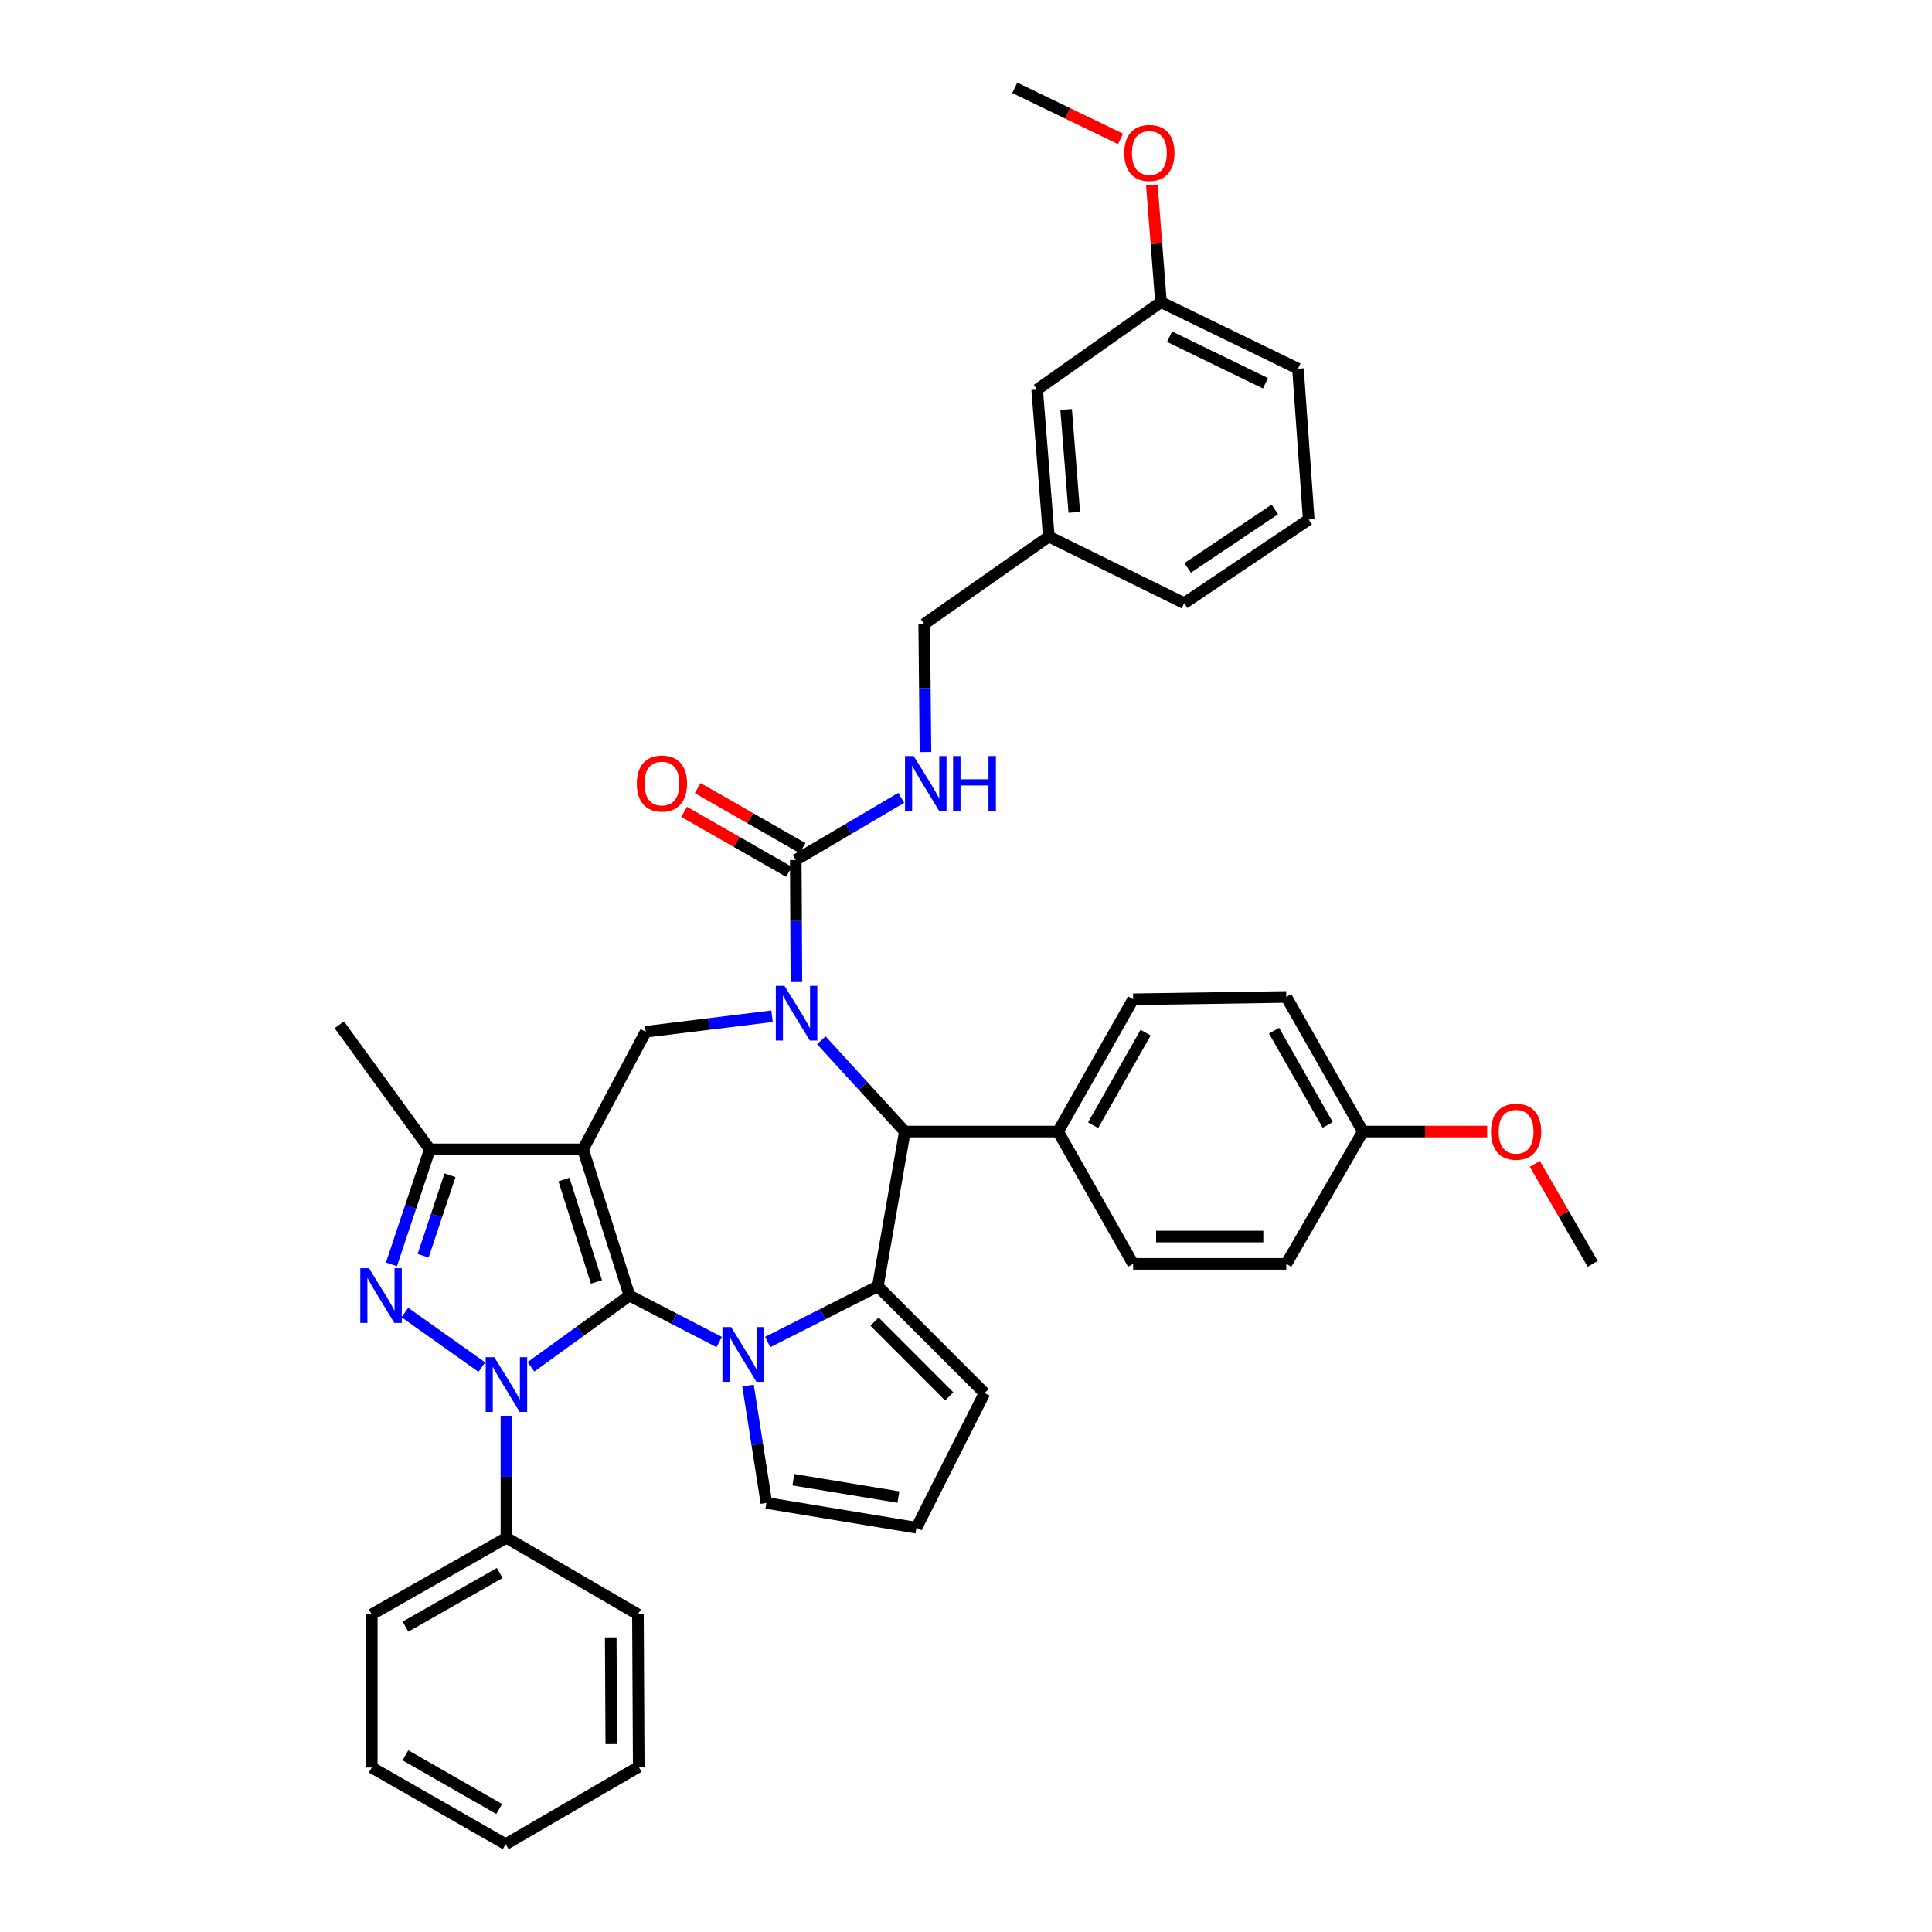 <?xml version='1.0' encoding='iso-8859-1'?>
<svg version='1.1' baseProfile='full'
              xmlns='http://www.w3.org/2000/svg'
                      xmlns:rdkit='http://www.rdkit.org/xml'
                      xmlns:xlink='http://www.w3.org/1999/xlink'
                  xml:space='preserve'
width='1000px' height='1000px' viewBox='0 0 1000 1000'>
<!-- END OF HEADER -->
<rect style='opacity:1.0;fill:#FFFFFF;stroke:none' width='1000' height='1000' x='0' y='0'> </rect>
<path class='bond-0' d='M 325.808,670.594 L 301.774,594.902' style='fill:none;fill-rule:evenodd;stroke:#000000;stroke-width:6px;stroke-linecap:butt;stroke-linejoin:miter;stroke-opacity:1' />
<path class='bond-0' d='M 308.723,663.52 L 291.9,610.536' style='fill:none;fill-rule:evenodd;stroke:#000000;stroke-width:6px;stroke-linecap:butt;stroke-linejoin:miter;stroke-opacity:1' />
<path class='bond-1' d='M 325.808,670.594 L 300.317,689.028' style='fill:none;fill-rule:evenodd;stroke:#000000;stroke-width:6px;stroke-linecap:butt;stroke-linejoin:miter;stroke-opacity:1' />
<path class='bond-1' d='M 300.317,689.028 L 274.826,707.463' style='fill:none;fill-rule:evenodd;stroke:#0000FF;stroke-width:6px;stroke-linecap:butt;stroke-linejoin:miter;stroke-opacity:1' />
<path class='bond-2' d='M 325.808,670.594 L 349.037,682.616' style='fill:none;fill-rule:evenodd;stroke:#000000;stroke-width:6px;stroke-linecap:butt;stroke-linejoin:miter;stroke-opacity:1' />
<path class='bond-2' d='M 349.037,682.616 L 372.266,694.639' style='fill:none;fill-rule:evenodd;stroke:#0000FF;stroke-width:6px;stroke-linecap:butt;stroke-linejoin:miter;stroke-opacity:1' />
<path class='bond-7' d='M 301.774,594.902 L 222.475,594.902' style='fill:none;fill-rule:evenodd;stroke:#000000;stroke-width:6px;stroke-linecap:butt;stroke-linejoin:miter;stroke-opacity:1' />
<path class='bond-8' d='M 301.774,594.902 L 334.222,534.036' style='fill:none;fill-rule:evenodd;stroke:#000000;stroke-width:6px;stroke-linecap:butt;stroke-linejoin:miter;stroke-opacity:1' />
<path class='bond-4' d='M 249.391,707.615 L 209.571,679.352' style='fill:none;fill-rule:evenodd;stroke:#0000FF;stroke-width:6px;stroke-linecap:butt;stroke-linejoin:miter;stroke-opacity:1' />
<path class='bond-13' d='M 262.121,732.793 L 262.121,764.371' style='fill:none;fill-rule:evenodd;stroke:#0000FF;stroke-width:6px;stroke-linecap:butt;stroke-linejoin:miter;stroke-opacity:1' />
<path class='bond-13' d='M 262.121,764.371 L 262.121,795.949' style='fill:none;fill-rule:evenodd;stroke:#000000;stroke-width:6px;stroke-linecap:butt;stroke-linejoin:miter;stroke-opacity:1' />
<path class='bond-5' d='M 397.355,694.633 L 425.858,680.213' style='fill:none;fill-rule:evenodd;stroke:#0000FF;stroke-width:6px;stroke-linecap:butt;stroke-linejoin:miter;stroke-opacity:1' />
<path class='bond-5' d='M 425.858,680.213 L 454.36,665.794' style='fill:none;fill-rule:evenodd;stroke:#000000;stroke-width:6px;stroke-linecap:butt;stroke-linejoin:miter;stroke-opacity:1' />
<path class='bond-10' d='M 387.183,717.16 L 391.937,747.543' style='fill:none;fill-rule:evenodd;stroke:#0000FF;stroke-width:6px;stroke-linecap:butt;stroke-linejoin:miter;stroke-opacity:1' />
<path class='bond-10' d='M 391.937,747.543 L 396.691,777.925' style='fill:none;fill-rule:evenodd;stroke:#000000;stroke-width:6px;stroke-linecap:butt;stroke-linejoin:miter;stroke-opacity:1' />
<path class='bond-3' d='M 399.596,525.997 L 366.909,530.016' style='fill:none;fill-rule:evenodd;stroke:#0000FF;stroke-width:6px;stroke-linecap:butt;stroke-linejoin:miter;stroke-opacity:1' />
<path class='bond-3' d='M 366.909,530.016 L 334.222,534.036' style='fill:none;fill-rule:evenodd;stroke:#000000;stroke-width:6px;stroke-linecap:butt;stroke-linejoin:miter;stroke-opacity:1' />
<path class='bond-9' d='M 412.218,508.292 L 412.052,476.71' style='fill:none;fill-rule:evenodd;stroke:#0000FF;stroke-width:6px;stroke-linecap:butt;stroke-linejoin:miter;stroke-opacity:1' />
<path class='bond-9' d='M 412.052,476.71 L 411.886,445.128' style='fill:none;fill-rule:evenodd;stroke:#000000;stroke-width:6px;stroke-linecap:butt;stroke-linejoin:miter;stroke-opacity:1' />
<path class='bond-41' d='M 425.119,538.441 L 446.736,562.068' style='fill:none;fill-rule:evenodd;stroke:#0000FF;stroke-width:6px;stroke-linecap:butt;stroke-linejoin:miter;stroke-opacity:1' />
<path class='bond-41' d='M 446.736,562.068 L 468.353,585.694' style='fill:none;fill-rule:evenodd;stroke:#000000;stroke-width:6px;stroke-linecap:butt;stroke-linejoin:miter;stroke-opacity:1' />
<path class='bond-39' d='M 202.619,654.439 L 212.547,624.671' style='fill:none;fill-rule:evenodd;stroke:#0000FF;stroke-width:6px;stroke-linecap:butt;stroke-linejoin:miter;stroke-opacity:1' />
<path class='bond-39' d='M 212.547,624.671 L 222.475,594.902' style='fill:none;fill-rule:evenodd;stroke:#000000;stroke-width:6px;stroke-linecap:butt;stroke-linejoin:miter;stroke-opacity:1' />
<path class='bond-39' d='M 219.013,649.983 L 225.963,629.145' style='fill:none;fill-rule:evenodd;stroke:#0000FF;stroke-width:6px;stroke-linecap:butt;stroke-linejoin:miter;stroke-opacity:1' />
<path class='bond-39' d='M 225.963,629.145 L 232.913,608.307' style='fill:none;fill-rule:evenodd;stroke:#000000;stroke-width:6px;stroke-linecap:butt;stroke-linejoin:miter;stroke-opacity:1' />
<path class='bond-6' d='M 454.36,665.794 L 468.353,585.694' style='fill:none;fill-rule:evenodd;stroke:#000000;stroke-width:6px;stroke-linecap:butt;stroke-linejoin:miter;stroke-opacity:1' />
<path class='bond-12' d='M 454.36,665.794 L 509.601,721.05' style='fill:none;fill-rule:evenodd;stroke:#000000;stroke-width:6px;stroke-linecap:butt;stroke-linejoin:miter;stroke-opacity:1' />
<path class='bond-12' d='M 452.645,684.081 L 491.313,722.76' style='fill:none;fill-rule:evenodd;stroke:#000000;stroke-width:6px;stroke-linecap:butt;stroke-linejoin:miter;stroke-opacity:1' />
<path class='bond-14' d='M 468.353,585.694 L 547.659,585.694' style='fill:none;fill-rule:evenodd;stroke:#000000;stroke-width:6px;stroke-linecap:butt;stroke-linejoin:miter;stroke-opacity:1' />
<path class='bond-26' d='M 222.475,594.902 L 175.625,530.429' style='fill:none;fill-rule:evenodd;stroke:#000000;stroke-width:6px;stroke-linecap:butt;stroke-linejoin:miter;stroke-opacity:1' />
<path class='bond-11' d='M 411.886,445.128 L 439.187,429.045' style='fill:none;fill-rule:evenodd;stroke:#000000;stroke-width:6px;stroke-linecap:butt;stroke-linejoin:miter;stroke-opacity:1' />
<path class='bond-11' d='M 439.187,429.045 L 466.487,412.961' style='fill:none;fill-rule:evenodd;stroke:#0000FF;stroke-width:6px;stroke-linecap:butt;stroke-linejoin:miter;stroke-opacity:1' />
<path class='bond-16' d='M 415.399,438.991 L 388.26,423.46' style='fill:none;fill-rule:evenodd;stroke:#000000;stroke-width:6px;stroke-linecap:butt;stroke-linejoin:miter;stroke-opacity:1' />
<path class='bond-16' d='M 388.26,423.46 L 361.121,407.928' style='fill:none;fill-rule:evenodd;stroke:#FF0000;stroke-width:6px;stroke-linecap:butt;stroke-linejoin:miter;stroke-opacity:1' />
<path class='bond-16' d='M 408.374,451.265 L 381.235,435.734' style='fill:none;fill-rule:evenodd;stroke:#000000;stroke-width:6px;stroke-linecap:butt;stroke-linejoin:miter;stroke-opacity:1' />
<path class='bond-16' d='M 381.235,435.734 L 354.096,420.202' style='fill:none;fill-rule:evenodd;stroke:#FF0000;stroke-width:6px;stroke-linecap:butt;stroke-linejoin:miter;stroke-opacity:1' />
<path class='bond-15' d='M 396.691,777.925 L 474.363,790.755' style='fill:none;fill-rule:evenodd;stroke:#000000;stroke-width:6px;stroke-linecap:butt;stroke-linejoin:miter;stroke-opacity:1' />
<path class='bond-15' d='M 410.647,765.897 L 465.017,774.878' style='fill:none;fill-rule:evenodd;stroke:#000000;stroke-width:6px;stroke-linecap:butt;stroke-linejoin:miter;stroke-opacity:1' />
<path class='bond-19' d='M 479.02,389.261 L 478.695,356.124' style='fill:none;fill-rule:evenodd;stroke:#0000FF;stroke-width:6px;stroke-linecap:butt;stroke-linejoin:miter;stroke-opacity:1' />
<path class='bond-19' d='M 478.695,356.124 L 478.37,322.987' style='fill:none;fill-rule:evenodd;stroke:#000000;stroke-width:6px;stroke-linecap:butt;stroke-linejoin:miter;stroke-opacity:1' />
<path class='bond-40' d='M 509.601,721.05 L 474.363,790.755' style='fill:none;fill-rule:evenodd;stroke:#000000;stroke-width:6px;stroke-linecap:butt;stroke-linejoin:miter;stroke-opacity:1' />
<path class='bond-30' d='M 262.121,795.949 L 192.431,835.594' style='fill:none;fill-rule:evenodd;stroke:#000000;stroke-width:6px;stroke-linecap:butt;stroke-linejoin:miter;stroke-opacity:1' />
<path class='bond-30' d='M 258.66,814.188 L 209.877,841.94' style='fill:none;fill-rule:evenodd;stroke:#000000;stroke-width:6px;stroke-linecap:butt;stroke-linejoin:miter;stroke-opacity:1' />
<path class='bond-31' d='M 262.121,795.949 L 330.2,835.594' style='fill:none;fill-rule:evenodd;stroke:#000000;stroke-width:6px;stroke-linecap:butt;stroke-linejoin:miter;stroke-opacity:1' />
<path class='bond-17' d='M 547.659,585.694 L 586.503,517.23' style='fill:none;fill-rule:evenodd;stroke:#000000;stroke-width:6px;stroke-linecap:butt;stroke-linejoin:miter;stroke-opacity:1' />
<path class='bond-17' d='M 565.786,582.403 L 592.977,534.478' style='fill:none;fill-rule:evenodd;stroke:#000000;stroke-width:6px;stroke-linecap:butt;stroke-linejoin:miter;stroke-opacity:1' />
<path class='bond-18' d='M 547.659,585.694 L 586.503,654.173' style='fill:none;fill-rule:evenodd;stroke:#000000;stroke-width:6px;stroke-linecap:butt;stroke-linejoin:miter;stroke-opacity:1' />
<path class='bond-23' d='M 586.503,517.23 L 665.778,516.02' style='fill:none;fill-rule:evenodd;stroke:#000000;stroke-width:6px;stroke-linecap:butt;stroke-linejoin:miter;stroke-opacity:1' />
<path class='bond-24' d='M 586.503,654.173 L 665.778,654.173' style='fill:none;fill-rule:evenodd;stroke:#000000;stroke-width:6px;stroke-linecap:butt;stroke-linejoin:miter;stroke-opacity:1' />
<path class='bond-24' d='M 598.394,640.031 L 653.887,640.031' style='fill:none;fill-rule:evenodd;stroke:#000000;stroke-width:6px;stroke-linecap:butt;stroke-linejoin:miter;stroke-opacity:1' />
<path class='bond-22' d='M 478.37,322.987 L 542.859,277.724' style='fill:none;fill-rule:evenodd;stroke:#000000;stroke-width:6px;stroke-linecap:butt;stroke-linejoin:miter;stroke-opacity:1' />
<path class='bond-20' d='M 536.833,201.631 L 542.859,277.724' style='fill:none;fill-rule:evenodd;stroke:#000000;stroke-width:6px;stroke-linecap:butt;stroke-linejoin:miter;stroke-opacity:1' />
<path class='bond-20' d='M 551.834,211.929 L 556.053,265.194' style='fill:none;fill-rule:evenodd;stroke:#000000;stroke-width:6px;stroke-linecap:butt;stroke-linejoin:miter;stroke-opacity:1' />
<path class='bond-25' d='M 536.833,201.631 L 600.912,156.376' style='fill:none;fill-rule:evenodd;stroke:#000000;stroke-width:6px;stroke-linecap:butt;stroke-linejoin:miter;stroke-opacity:1' />
<path class='bond-21' d='M 705.454,585.694 L 665.778,654.173' style='fill:none;fill-rule:evenodd;stroke:#000000;stroke-width:6px;stroke-linecap:butt;stroke-linejoin:miter;stroke-opacity:1' />
<path class='bond-27' d='M 705.454,585.694 L 737.601,585.694' style='fill:none;fill-rule:evenodd;stroke:#000000;stroke-width:6px;stroke-linecap:butt;stroke-linejoin:miter;stroke-opacity:1' />
<path class='bond-27' d='M 737.601,585.694 L 769.747,585.694' style='fill:none;fill-rule:evenodd;stroke:#FF0000;stroke-width:6px;stroke-linecap:butt;stroke-linejoin:miter;stroke-opacity:1' />
<path class='bond-43' d='M 705.454,585.694 L 665.778,516.02' style='fill:none;fill-rule:evenodd;stroke:#000000;stroke-width:6px;stroke-linecap:butt;stroke-linejoin:miter;stroke-opacity:1' />
<path class='bond-43' d='M 687.214,582.241 L 659.44,533.469' style='fill:none;fill-rule:evenodd;stroke:#000000;stroke-width:6px;stroke-linecap:butt;stroke-linejoin:miter;stroke-opacity:1' />
<path class='bond-32' d='M 542.859,277.724 L 612.941,312.184' style='fill:none;fill-rule:evenodd;stroke:#000000;stroke-width:6px;stroke-linecap:butt;stroke-linejoin:miter;stroke-opacity:1' />
<path class='bond-28' d='M 600.912,156.376 L 598.563,126.082' style='fill:none;fill-rule:evenodd;stroke:#000000;stroke-width:6px;stroke-linecap:butt;stroke-linejoin:miter;stroke-opacity:1' />
<path class='bond-28' d='M 598.563,126.082 L 596.213,95.787' style='fill:none;fill-rule:evenodd;stroke:#FF0000;stroke-width:6px;stroke-linecap:butt;stroke-linejoin:miter;stroke-opacity:1' />
<path class='bond-44' d='M 600.912,156.376 L 671.82,190.836' style='fill:none;fill-rule:evenodd;stroke:#000000;stroke-width:6px;stroke-linecap:butt;stroke-linejoin:miter;stroke-opacity:1' />
<path class='bond-44' d='M 605.367,174.265 L 655.002,198.387' style='fill:none;fill-rule:evenodd;stroke:#000000;stroke-width:6px;stroke-linecap:butt;stroke-linejoin:miter;stroke-opacity:1' />
<path class='bond-34' d='M 794.42,602.432 L 809.397,628.303' style='fill:none;fill-rule:evenodd;stroke:#FF0000;stroke-width:6px;stroke-linecap:butt;stroke-linejoin:miter;stroke-opacity:1' />
<path class='bond-34' d='M 809.397,628.303 L 824.375,654.173' style='fill:none;fill-rule:evenodd;stroke:#000000;stroke-width:6px;stroke-linecap:butt;stroke-linejoin:miter;stroke-opacity:1' />
<path class='bond-35' d='M 579.983,71.88 L 552.614,58.667' style='fill:none;fill-rule:evenodd;stroke:#FF0000;stroke-width:6px;stroke-linecap:butt;stroke-linejoin:miter;stroke-opacity:1' />
<path class='bond-35' d='M 552.614,58.667 L 525.244,45.455' style='fill:none;fill-rule:evenodd;stroke:#000000;stroke-width:6px;stroke-linecap:butt;stroke-linejoin:miter;stroke-opacity:1' />
<path class='bond-29' d='M 677.398,268.925 L 612.941,312.184' style='fill:none;fill-rule:evenodd;stroke:#000000;stroke-width:6px;stroke-linecap:butt;stroke-linejoin:miter;stroke-opacity:1' />
<path class='bond-29' d='M 659.848,263.671 L 614.729,293.952' style='fill:none;fill-rule:evenodd;stroke:#000000;stroke-width:6px;stroke-linecap:butt;stroke-linejoin:miter;stroke-opacity:1' />
<path class='bond-33' d='M 677.398,268.925 L 671.82,190.836' style='fill:none;fill-rule:evenodd;stroke:#000000;stroke-width:6px;stroke-linecap:butt;stroke-linejoin:miter;stroke-opacity:1' />
<path class='bond-37' d='M 192.431,835.594 L 192.431,914.869' style='fill:none;fill-rule:evenodd;stroke:#000000;stroke-width:6px;stroke-linecap:butt;stroke-linejoin:miter;stroke-opacity:1' />
<path class='bond-36' d='M 330.2,835.594 L 330.608,914.492' style='fill:none;fill-rule:evenodd;stroke:#000000;stroke-width:6px;stroke-linecap:butt;stroke-linejoin:miter;stroke-opacity:1' />
<path class='bond-36' d='M 316.119,847.502 L 316.405,902.73' style='fill:none;fill-rule:evenodd;stroke:#000000;stroke-width:6px;stroke-linecap:butt;stroke-linejoin:miter;stroke-opacity:1' />
<path class='bond-38' d='M 330.608,914.492 L 261.736,954.545' style='fill:none;fill-rule:evenodd;stroke:#000000;stroke-width:6px;stroke-linecap:butt;stroke-linejoin:miter;stroke-opacity:1' />
<path class='bond-42' d='M 192.431,914.869 L 261.736,954.545' style='fill:none;fill-rule:evenodd;stroke:#000000;stroke-width:6px;stroke-linecap:butt;stroke-linejoin:miter;stroke-opacity:1' />
<path class='bond-42' d='M 209.853,908.547 L 258.366,936.321' style='fill:none;fill-rule:evenodd;stroke:#000000;stroke-width:6px;stroke-linecap:butt;stroke-linejoin:miter;stroke-opacity:1' />
<path  class='atom-2' d='M 255.861 702.49
L 265.141 717.49
Q 266.061 718.97, 267.541 721.65
Q 269.021 724.33, 269.101 724.49
L 269.101 702.49
L 272.861 702.49
L 272.861 730.81
L 268.981 730.81
L 259.021 714.41
Q 257.861 712.49, 256.621 710.29
Q 255.421 708.09, 255.061 707.41
L 255.061 730.81
L 251.381 730.81
L 251.381 702.49
L 255.861 702.49
' fill='#0000FF'/>
<path  class='atom-3' d='M 378.403 686.895
L 387.683 701.895
Q 388.603 703.375, 390.083 706.055
Q 391.563 708.735, 391.643 708.895
L 391.643 686.895
L 395.403 686.895
L 395.403 715.215
L 391.523 715.215
L 381.563 698.815
Q 380.403 696.895, 379.163 694.695
Q 377.963 692.495, 377.603 691.815
L 377.603 715.215
L 373.923 715.215
L 373.923 686.895
L 378.403 686.895
' fill='#0000FF'/>
<path  class='atom-4' d='M 406.043 510.275
L 415.323 525.275
Q 416.243 526.755, 417.723 529.435
Q 419.203 532.115, 419.283 532.275
L 419.283 510.275
L 423.043 510.275
L 423.043 538.595
L 419.163 538.595
L 409.203 522.195
Q 408.043 520.275, 406.803 518.075
Q 405.603 515.875, 405.243 515.195
L 405.243 538.595
L 401.563 538.595
L 401.563 510.275
L 406.043 510.275
' fill='#0000FF'/>
<path  class='atom-5' d='M 190.972 656.434
L 200.252 671.434
Q 201.172 672.914, 202.652 675.594
Q 204.132 678.274, 204.212 678.434
L 204.212 656.434
L 207.972 656.434
L 207.972 684.754
L 204.092 684.754
L 194.132 668.354
Q 192.972 666.434, 191.732 664.234
Q 190.532 662.034, 190.172 661.354
L 190.172 684.754
L 186.492 684.754
L 186.492 656.434
L 190.972 656.434
' fill='#0000FF'/>
<path  class='atom-12' d='M 472.92 391.323
L 482.2 406.323
Q 483.12 407.803, 484.6 410.483
Q 486.08 413.163, 486.16 413.323
L 486.16 391.323
L 489.92 391.323
L 489.92 419.643
L 486.04 419.643
L 476.08 403.243
Q 474.92 401.323, 473.68 399.123
Q 472.48 396.923, 472.12 396.243
L 472.12 419.643
L 468.44 419.643
L 468.44 391.323
L 472.92 391.323
' fill='#0000FF'/>
<path  class='atom-12' d='M 493.32 391.323
L 497.16 391.323
L 497.16 403.363
L 511.64 403.363
L 511.64 391.323
L 515.48 391.323
L 515.48 419.643
L 511.64 419.643
L 511.64 406.563
L 497.16 406.563
L 497.16 419.643
L 493.32 419.643
L 493.32 391.323
' fill='#0000FF'/>
<path  class='atom-17' d='M 329.613 405.563
Q 329.613 398.763, 332.973 394.963
Q 336.333 391.163, 342.613 391.163
Q 348.893 391.163, 352.253 394.963
Q 355.613 398.763, 355.613 405.563
Q 355.613 412.443, 352.213 416.363
Q 348.813 420.243, 342.613 420.243
Q 336.373 420.243, 332.973 416.363
Q 329.613 412.483, 329.613 405.563
M 342.613 417.043
Q 346.933 417.043, 349.253 414.163
Q 351.613 411.243, 351.613 405.563
Q 351.613 400.003, 349.253 397.203
Q 346.933 394.363, 342.613 394.363
Q 338.293 394.363, 335.933 397.163
Q 333.613 399.963, 333.613 405.563
Q 333.613 411.283, 335.933 414.163
Q 338.293 417.043, 342.613 417.043
' fill='#FF0000'/>
<path  class='atom-28' d='M 771.729 585.774
Q 771.729 578.974, 775.089 575.174
Q 778.449 571.374, 784.729 571.374
Q 791.009 571.374, 794.369 575.174
Q 797.729 578.974, 797.729 585.774
Q 797.729 592.654, 794.329 596.574
Q 790.929 600.454, 784.729 600.454
Q 778.489 600.454, 775.089 596.574
Q 771.729 592.694, 771.729 585.774
M 784.729 597.254
Q 789.049 597.254, 791.369 594.374
Q 793.729 591.454, 793.729 585.774
Q 793.729 580.214, 791.369 577.414
Q 789.049 574.574, 784.729 574.574
Q 780.409 574.574, 778.049 577.374
Q 775.729 580.174, 775.729 585.774
Q 775.729 591.494, 778.049 594.374
Q 780.409 597.254, 784.729 597.254
' fill='#FF0000'/>
<path  class='atom-29' d='M 581.918 79.169
Q 581.918 72.369, 585.278 68.569
Q 588.638 64.769, 594.918 64.769
Q 601.198 64.769, 604.558 68.569
Q 607.918 72.369, 607.918 79.169
Q 607.918 86.049, 604.518 89.969
Q 601.118 93.849, 594.918 93.849
Q 588.678 93.849, 585.278 89.969
Q 581.918 86.089, 581.918 79.169
M 594.918 90.649
Q 599.238 90.649, 601.558 87.769
Q 603.918 84.849, 603.918 79.169
Q 603.918 73.609, 601.558 70.809
Q 599.238 67.969, 594.918 67.969
Q 590.598 67.969, 588.238 70.769
Q 585.918 73.569, 585.918 79.169
Q 585.918 84.889, 588.238 87.769
Q 590.598 90.649, 594.918 90.649
' fill='#FF0000'/>
</svg>
